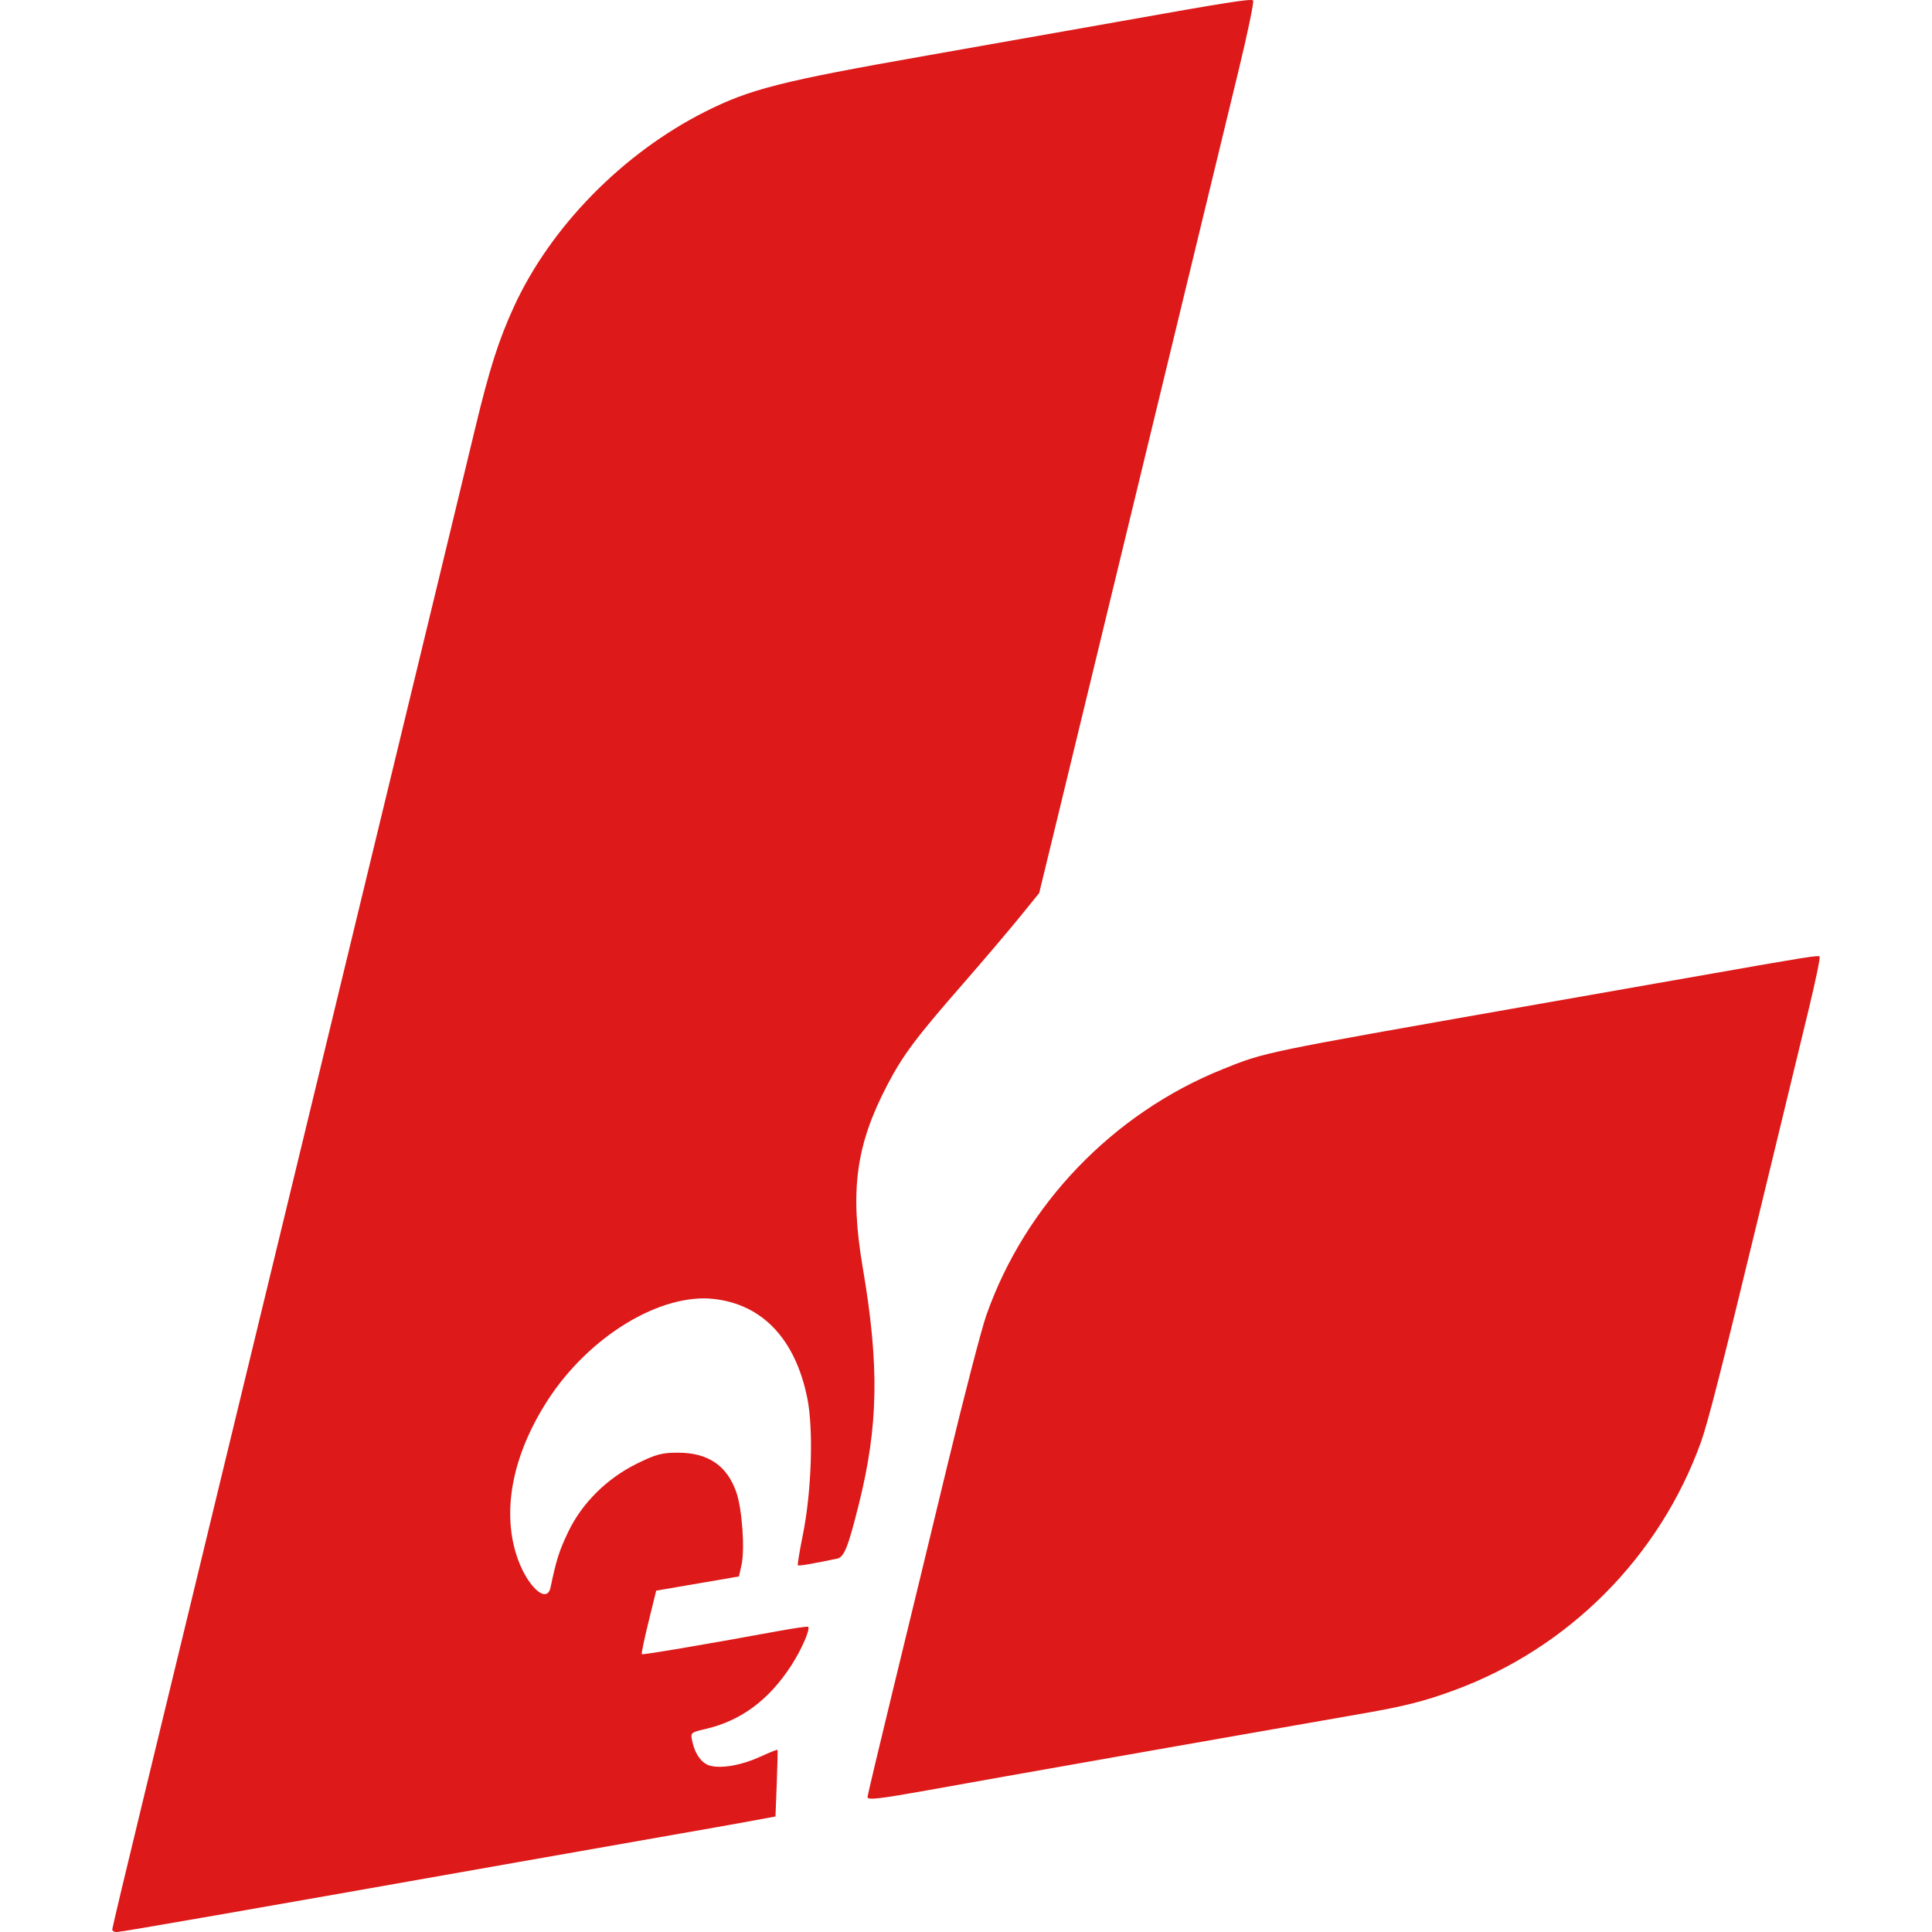 <svg xmlns="http://www.w3.org/2000/svg" id='logo' viewBox='0 0 100 100'>
<path d='m 5.81,99.868 c 0,-0.073 0.758,-3.251 1.684,-7.063 0.926,-3.812 1.965,-8.099 2.309,-9.527 0.344,-1.428 1.1,-4.555 1.681,-6.948 0.58,-2.394 1.396,-5.761 1.813,-7.483 0.417,-1.722 1.166,-4.814 1.666,-6.872 0.499,-2.058 1.39,-5.734 1.979,-8.17 0.589,-2.436 1.487,-6.147 1.996,-8.247 2.825,-11.661 4.94,-20.406 5.651,-23.365 0.744,-3.098 1.223,-4.6 2.017,-6.328 1.9,-4.137 5.64,-7.946 9.904,-10.09 2.323,-1.168 3.918,-1.572 11.45,-2.898 3.906,-0.688 8.373,-1.477 9.926,-1.755 5.579,-0.996 6.872,-1.2 6.974,-1.098 0.057,0.057 -0.285,1.701 -0.759,3.653 -0.475,1.952 -2.552,10.525 -4.616,19.05 -2.064,8.525 -4.191,17.3 -4.725,19.5 l -0.973,4 -1.043,1.284 c -0.574,0.706 -1.868,2.228 -2.875,3.382 -2.461,2.817 -3.125,3.704 -3.939,5.259 -1.635,3.123 -1.952,5.487 -1.27,9.487 0.861,5.054 0.807,8.171 -0.213,12.245 -0.555,2.215 -0.755,2.715 -1.119,2.791 -1.307,0.273 -1.987,0.388 -2.03,0.344 -0.028,-0.028 0.087,-0.734 0.256,-1.568 0.455,-2.247 0.56,-5.467 0.231,-7.088 -0.616,-3.041 -2.307,-4.839 -4.822,-5.128 -2.771,-0.319 -6.473,1.931 -8.608,5.232 -1.788,2.764 -2.373,5.614 -1.637,7.978 0.499,1.605 1.585,2.649 1.78,1.713 0.296,-1.42 0.447,-1.896 0.916,-2.875 0.707,-1.476 1.995,-2.756 3.541,-3.52 0.999,-0.494 1.313,-0.576 2.169,-0.572 1.539,0.008 2.515,0.678 2.99,2.052 0.298,0.863 0.447,2.935 0.269,3.745 l -0.134,0.609 -2.142,0.367 -2.142,0.367 -0.398,1.619 c -0.219,0.89 -0.375,1.641 -0.347,1.669 0.046,0.046 3.192,-0.486 7.028,-1.189 0.84,-0.154 1.551,-0.257 1.581,-0.229 0.124,0.118 -0.34,1.182 -0.875,2.008 -1.163,1.793 -2.607,2.86 -4.445,3.285 -0.762,0.176 -0.775,0.189 -0.675,0.646 0.147,0.67 0.501,1.147 0.93,1.255 0.611,0.153 1.628,-0.029 2.57,-0.46 0.487,-0.223 0.897,-0.387 0.911,-0.365 0.014,0.022 -0.004,0.808 -0.04,1.746 l -0.066,1.705 -1.396,0.257 c -0.768,0.141 -2.324,0.418 -3.458,0.614 -1.134,0.196 -4.982,0.873 -8.552,1.505 -14.226,2.517 -20.477,3.606 -20.694,3.606 -0.125,0 -0.228,-0.06 -0.228,-0.132 z M 44.905,93.014 c 0,-0.082 0.583,-2.54 1.295,-5.463 0.713,-2.923 1.993,-8.207 2.845,-11.742 0.852,-3.535 1.755,-7.012 2.005,-7.726 2.015,-5.733 6.559,-10.463 12.248,-12.746 2.204,-0.885 1.972,-0.837 15.508,-3.221 2.646,-0.466 5.566,-0.98 6.49,-1.141 0.924,-0.161 2.47,-0.433 3.436,-0.603 4.694,-0.827 5.379,-0.936 5.451,-0.864 0.043,0.043 -0.21,1.267 -0.562,2.722 -0.352,1.454 -0.981,4.053 -1.398,5.775 -0.417,1.722 -0.959,3.955 -1.202,4.963 -1.9,7.854 -2.625,10.691 -2.983,11.683 -2.14,5.929 -6.83,10.647 -12.756,12.832 -1.539,0.567 -2.544,0.824 -4.723,1.204 -0.966,0.169 -2.34,0.409 -3.054,0.535 -0.714,0.125 -3.875,0.68 -7.025,1.232 -3.15,0.552 -6.895,1.213 -8.323,1.469 -1.428,0.256 -3.318,0.593 -4.2,0.751 -2.472,0.441 -3.054,0.506 -3.054,0.341 z' stroke-width="0" style='fill:#d90000;fill-opacity:0.9;' /> 
</svg>